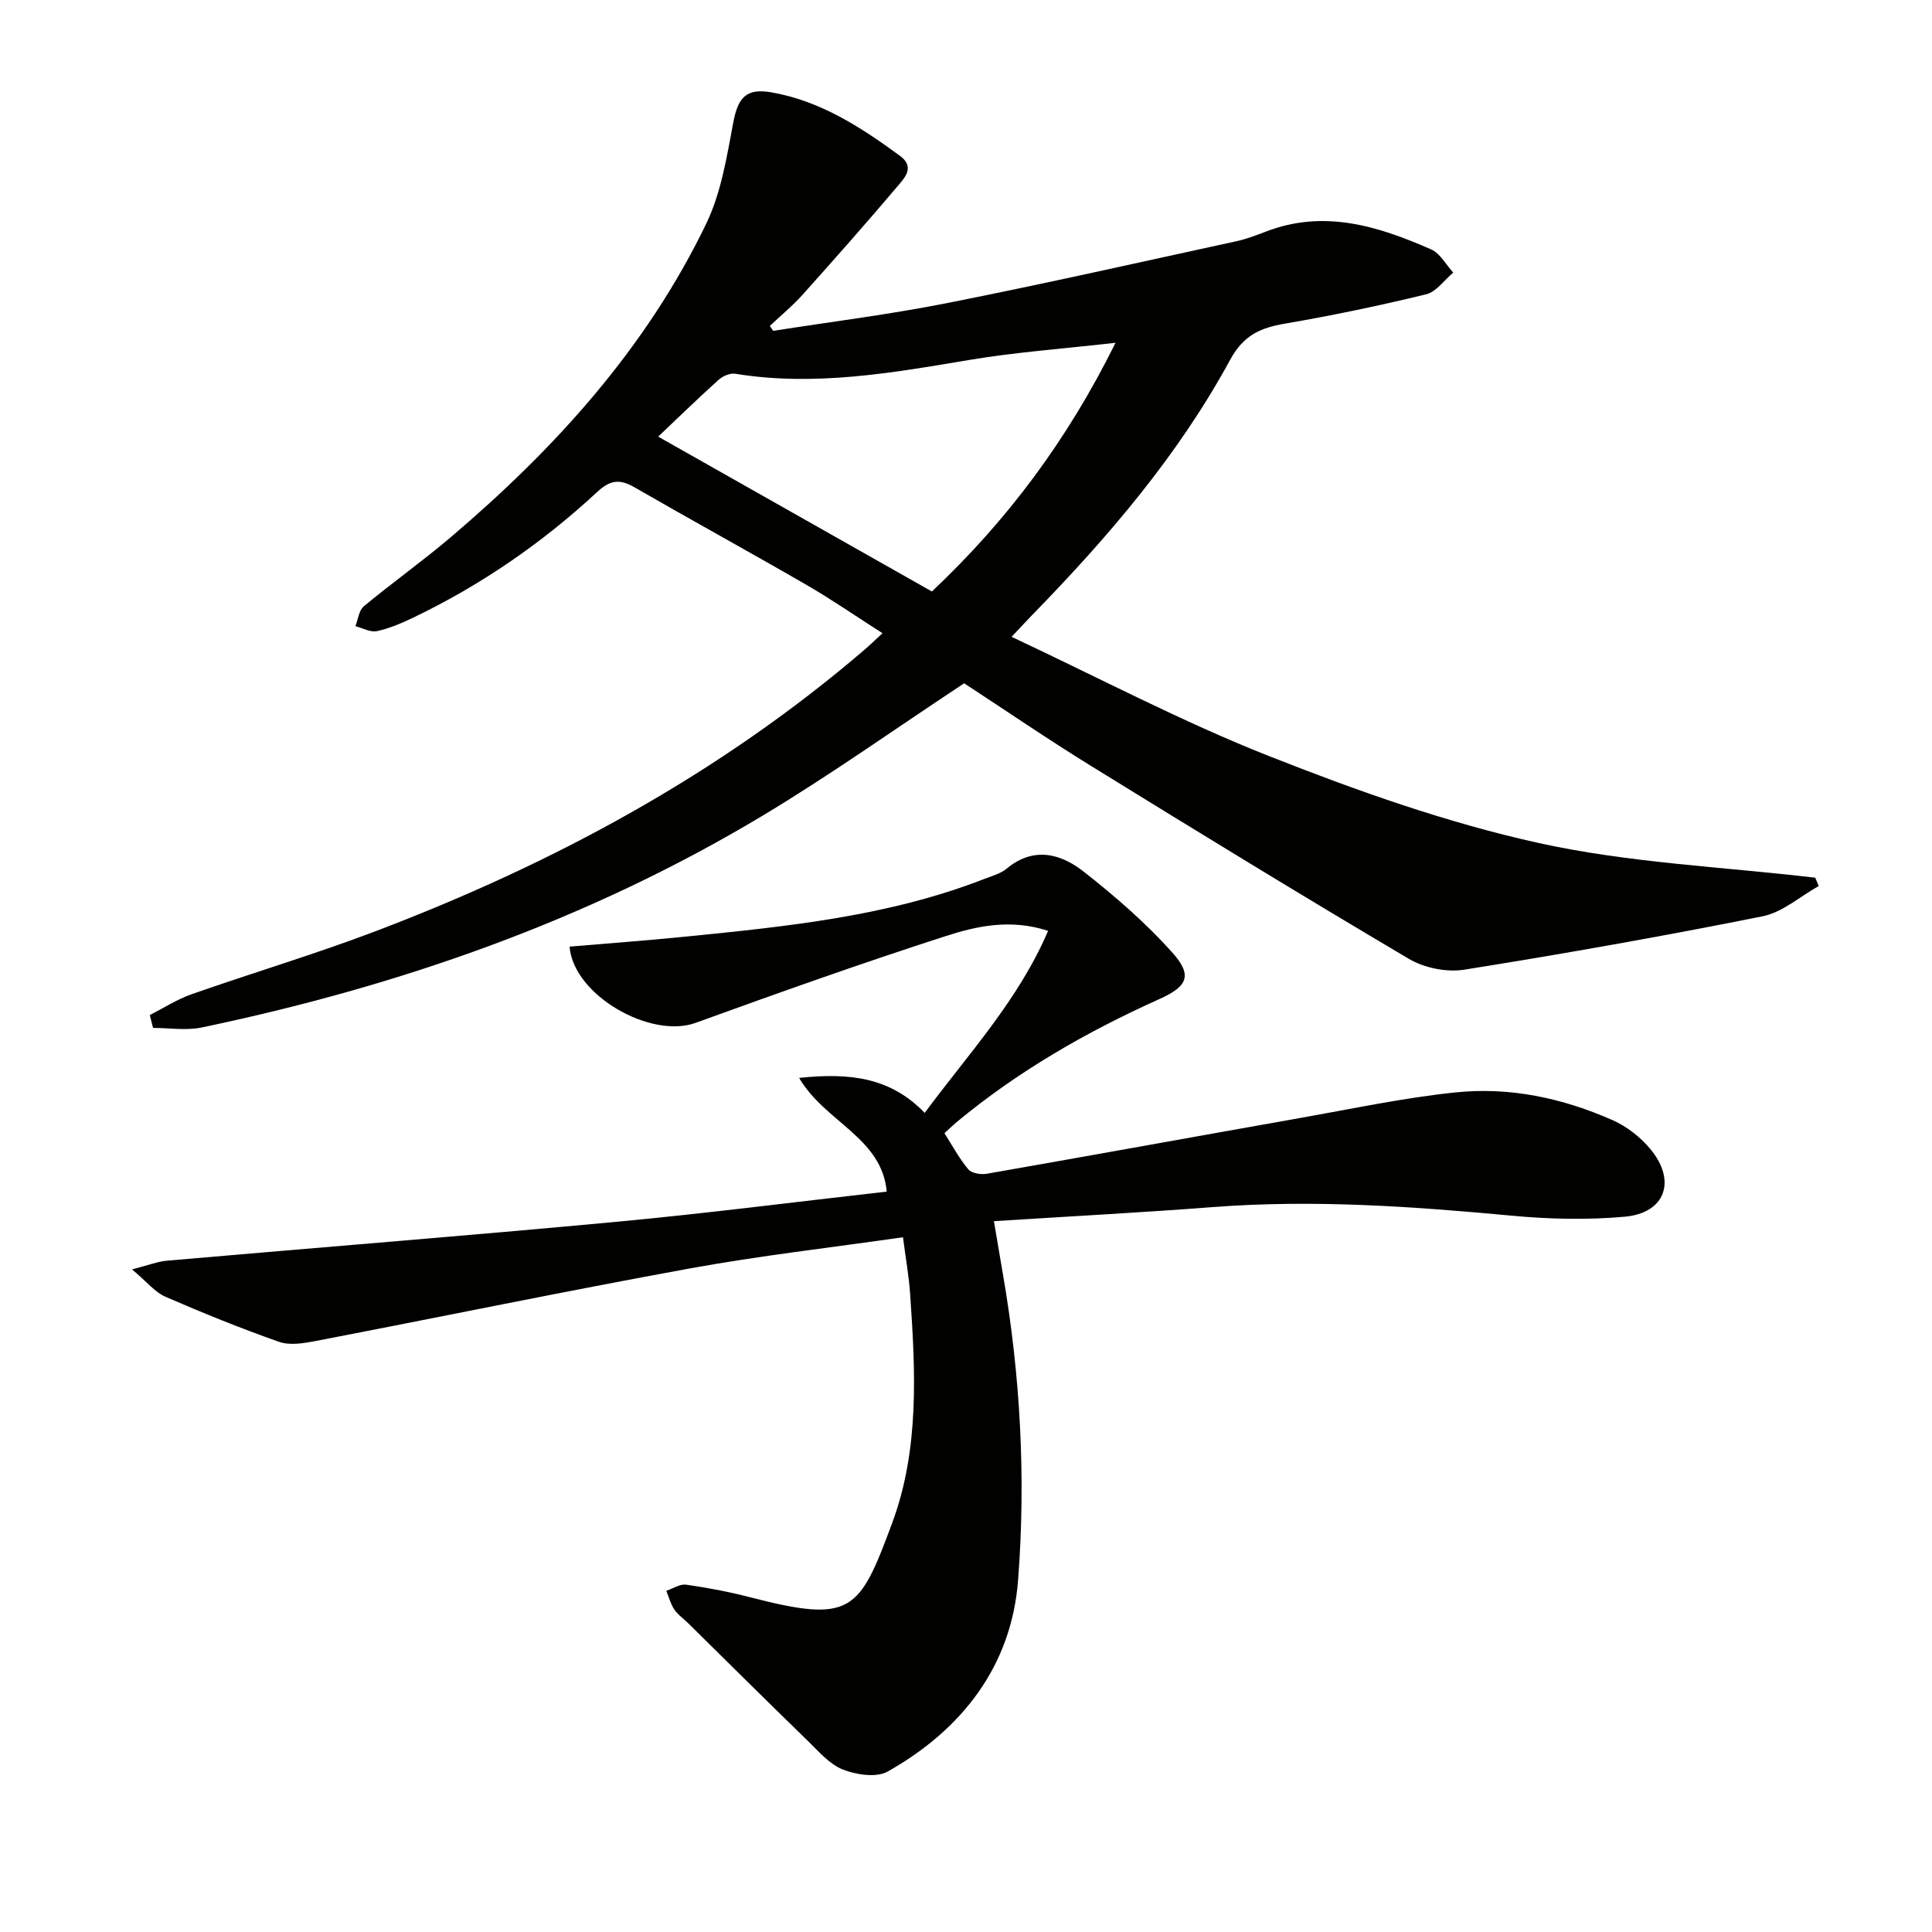 <svg enable-background="new 0 0 400 400" viewBox="0 0 400 400" xmlns="http://www.w3.org/2000/svg"><path d="m160.08 68.5c12.04-1.89 24.16-3.4 36.11-5.77 20-3.96 39.89-8.46 59.81-12.79 2.09-.46 4.13-1.24 6.14-2.01 12.03-4.62 23.22-1.11 34.17 3.71 1.87.82 3.06 3.16 4.57 4.8-1.86 1.55-3.5 3.97-5.6 4.49-9.66 2.35-19.42 4.39-29.22 6.07-5.11.88-8.58 2.36-11.4 7.54-10.72 19.73-25.25 36.68-40.88 52.71-1.14 1.17-2.25 2.38-4.34 4.6 18.14 8.51 35.32 17.59 53.28 24.68 18.16 7.17 36.77 13.79 55.78 17.99 18.73 4.14 38.19 4.94 57.33 7.2.24.57.48 1.14.72 1.72-3.86 2.15-7.49 5.44-11.62 6.27-20.5 4.1-41.11 7.76-61.76 11.05-3.64.58-8.25-.34-11.44-2.22-22.04-13.02-43.86-26.39-65.65-39.84-9.19-5.67-18.1-11.77-26.46-17.23-14.4 9.5-27.82 19.07-41.92 27.52-35.97 21.56-75.05 35.19-115.96 43.74-3.21.67-6.69.09-10.05.09-.23-.89-.46-1.78-.68-2.66 2.87-1.46 5.63-3.25 8.64-4.31 12.68-4.45 25.58-8.29 38.13-13.06 36.81-13.99 71.09-32.47 101.15-58.22 1.12-.96 2.18-1.99 3.78-3.47-5.48-3.5-10.51-6.98-15.78-10.03-11.8-6.82-23.76-13.37-35.57-20.18-3.03-1.75-5-1.56-7.71.96-11.4 10.58-24.12 19.33-38.17 26.06-2.39 1.14-4.89 2.21-7.45 2.76-1.35.29-2.96-.65-4.45-1.03.56-1.39.72-3.26 1.74-4.11 5.89-4.88 12.14-9.33 17.97-14.28 21.64-18.38 40.5-39.16 52.93-64.95 3.09-6.41 4.26-13.85 5.6-20.95.98-5.2 2.71-7.14 7.9-6.23 10.14 1.77 18.48 7.19 26.59 13.13 2.99 2.19 1.23 4.3-.14 5.91-6.55 7.74-13.27 15.35-20.04 22.9-2.07 2.3-4.49 4.29-6.75 6.42.24.36.47.69.7 1.02zm70.88 2.47c-10.89 1.24-20.66 1.94-30.26 3.55-16.08 2.7-32.09 5.53-48.48 2.86-1.08-.18-2.6.5-3.47 1.28-4.43 4-8.72 8.17-12.48 11.74 19.17 10.84 37.84 21.41 56.67 32.06 15.54-14.65 28-31.25 38.02-51.49z" fill="#010100"/><path d="m195.54 234.62c1.66 2.6 3.06 5.25 4.95 7.49.69.82 2.61 1.12 3.84.9 21.72-3.8 43.42-7.75 65.13-11.59 10.61-1.88 21.2-4.14 31.9-5.25 11.23-1.17 22.21 1.18 32.54 5.76 2.93 1.3 5.75 3.51 7.8 5.98 5.47 6.59 3.08 13.25-5.34 14-7.7.69-15.58.51-23.29-.21-20.56-1.92-41.08-3.37-61.74-1.8-14.89 1.14-29.81 1.93-45.55 2.93.69 4.07 1.25 7.39 1.82 10.72 3.67 21.09 4.82 42.41 3.18 63.64-1.37 17.74-11.59 30.9-26.98 39.58-2.33 1.32-6.47.69-9.25-.39s-5.02-3.73-7.27-5.92c-8.34-8.1-16.58-16.29-24.86-24.45-.95-.94-2.11-1.72-2.83-2.81-.76-1.14-1.11-2.55-1.64-3.84 1.37-.45 2.82-1.45 4.1-1.27 4.42.63 8.83 1.46 13.15 2.58 21.14 5.46 22.67 3.08 29.5-15.3 5.68-15.28 4.84-31.41 3.74-47.39-.26-3.77-.93-7.51-1.49-11.82-15.03 2.16-29.67 3.82-44.14 6.46-25.94 4.73-51.76 10.08-77.66 15.06-2.41.46-5.21.9-7.41.12-7.95-2.8-15.78-5.97-23.51-9.33-2.13-.93-3.75-3.02-6.9-5.66 3.42-.87 5.31-1.63 7.25-1.8 30.95-2.7 61.92-5.14 92.86-8.03 18.68-1.74 37.3-4.14 56.15-6.27-1.02-11.2-12.77-14.37-18.14-23.54 10.59-1.13 18.95-.07 26 7.24 9.08-12.28 19.39-23.31 25.55-37.69-7.81-2.54-14.77-.99-21.27 1.11-17.37 5.6-34.57 11.73-51.74 17.95-9.25 3.35-25.25-5.68-26.07-15.79 8.02-.68 16.07-1.27 24.1-2.08 20.99-2.1 41.99-4.21 61.89-11.98 1.55-.6 3.28-1.07 4.51-2.09 5.58-4.63 11.19-3.12 15.97.64 6.48 5.09 12.8 10.57 18.29 16.69 4.28 4.77 3.21 7.05-2.61 9.66-15.09 6.78-29.32 14.95-42.08 25.55-.76.64-1.46 1.33-2.45 2.24z" fill="#010100"/></svg>